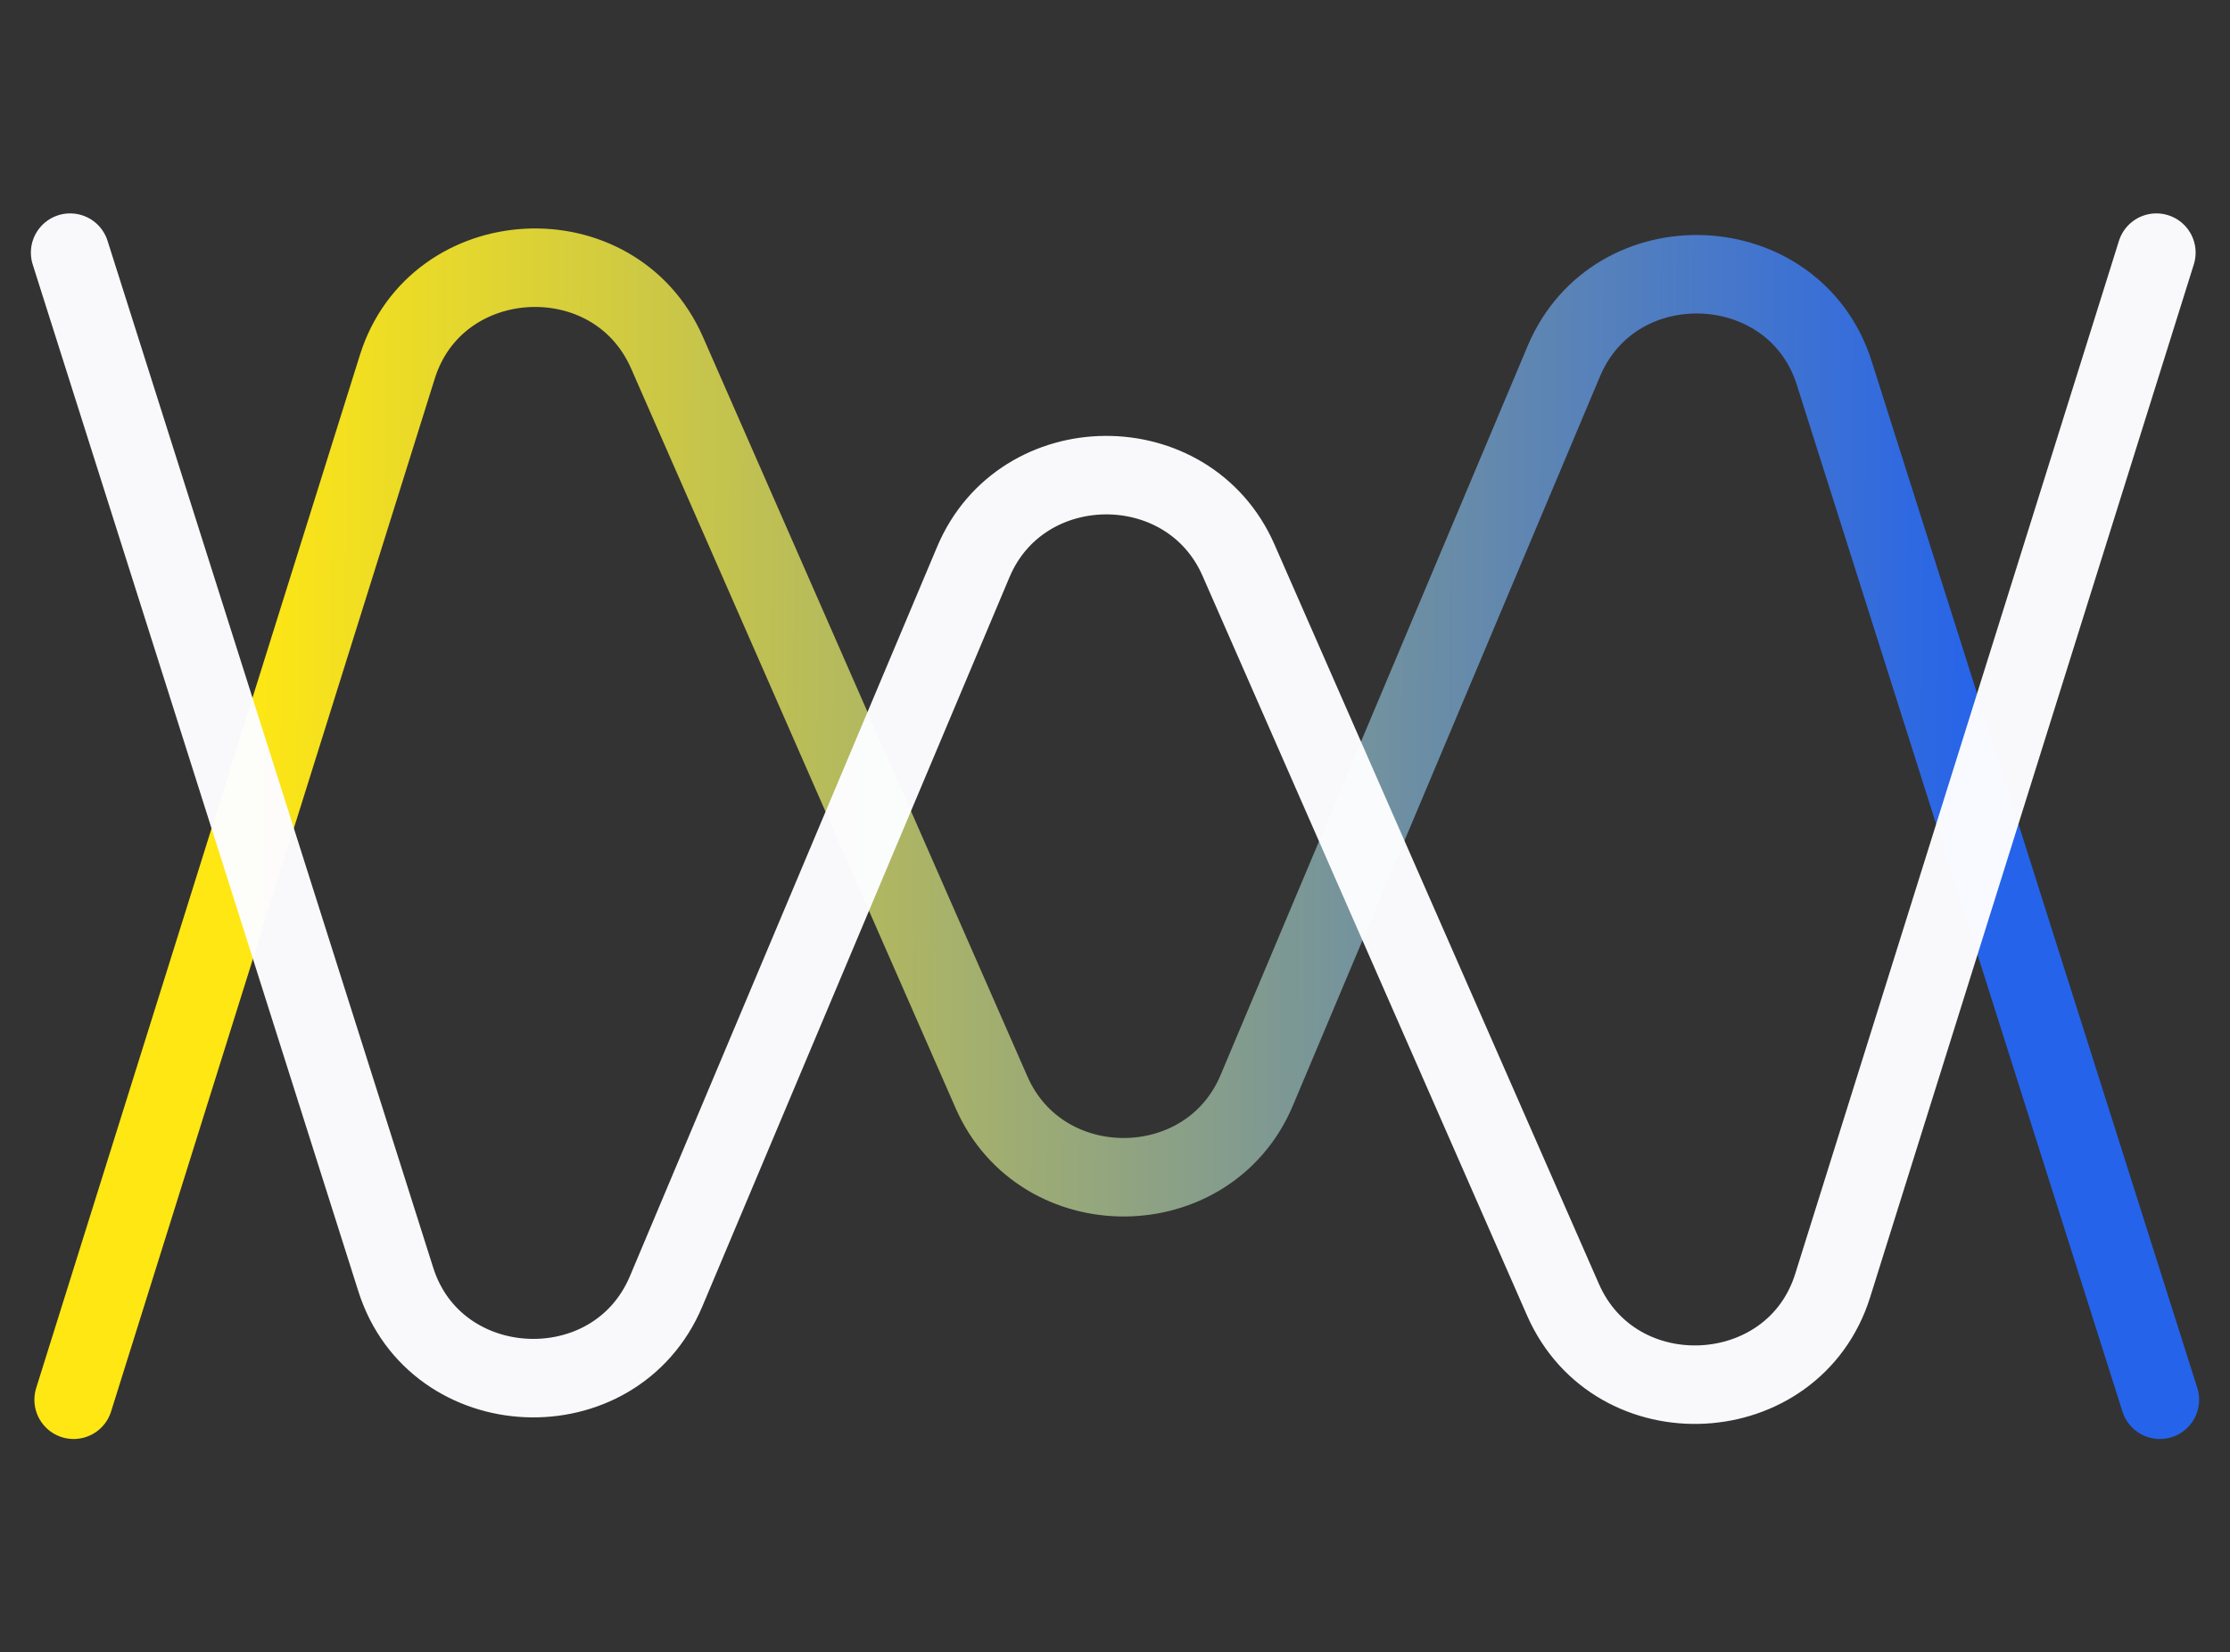 <svg width="1108" height="821" viewBox="0 0 1108 821" fill="none" xmlns="http://www.w3.org/2000/svg">
<rect x="0" y="0" width="1108" height="821" fill="#333333" stroke="none"/>
<path d="M1073.16 695.475L911.354 185.292C891.581 122.939 802.452 119.045 777.022 179.422L624.407 541.763C600.36 598.857 517.534 599.444 492.637 542.696L331.419 175.241C305.247 115.586 216.861 120.219 197.417 182.265L36.585 695.475" stroke="url(#paint0_linear_5_10)" stroke-width="39" stroke-linecap="round"/>
<path d="M34.843 125.525L196.644 635.708C216.419 698.06 305.548 701.955 330.978 641.578L483.593 279.237C507.64 222.143 590.466 221.556 615.363 278.304L776.581 645.759C802.753 705.414 891.139 700.781 910.583 638.735L1071.42 125.525" stroke="#FDFDFF" stroke-opacity="0.98" stroke-width="39" stroke-linecap="round"/>
<defs>
<linearGradient id="paint0_linear_5_10" x1="-7.84" y1="413.044" x2="1117.58" y2="420.201" gradientUnits="userSpaceOnUse">
<stop offset="0.115" stop-color="#FFE713"/>
<stop offset="0.885" stop-color="#2563EB"/>
</linearGradient>
</defs>
</svg>
